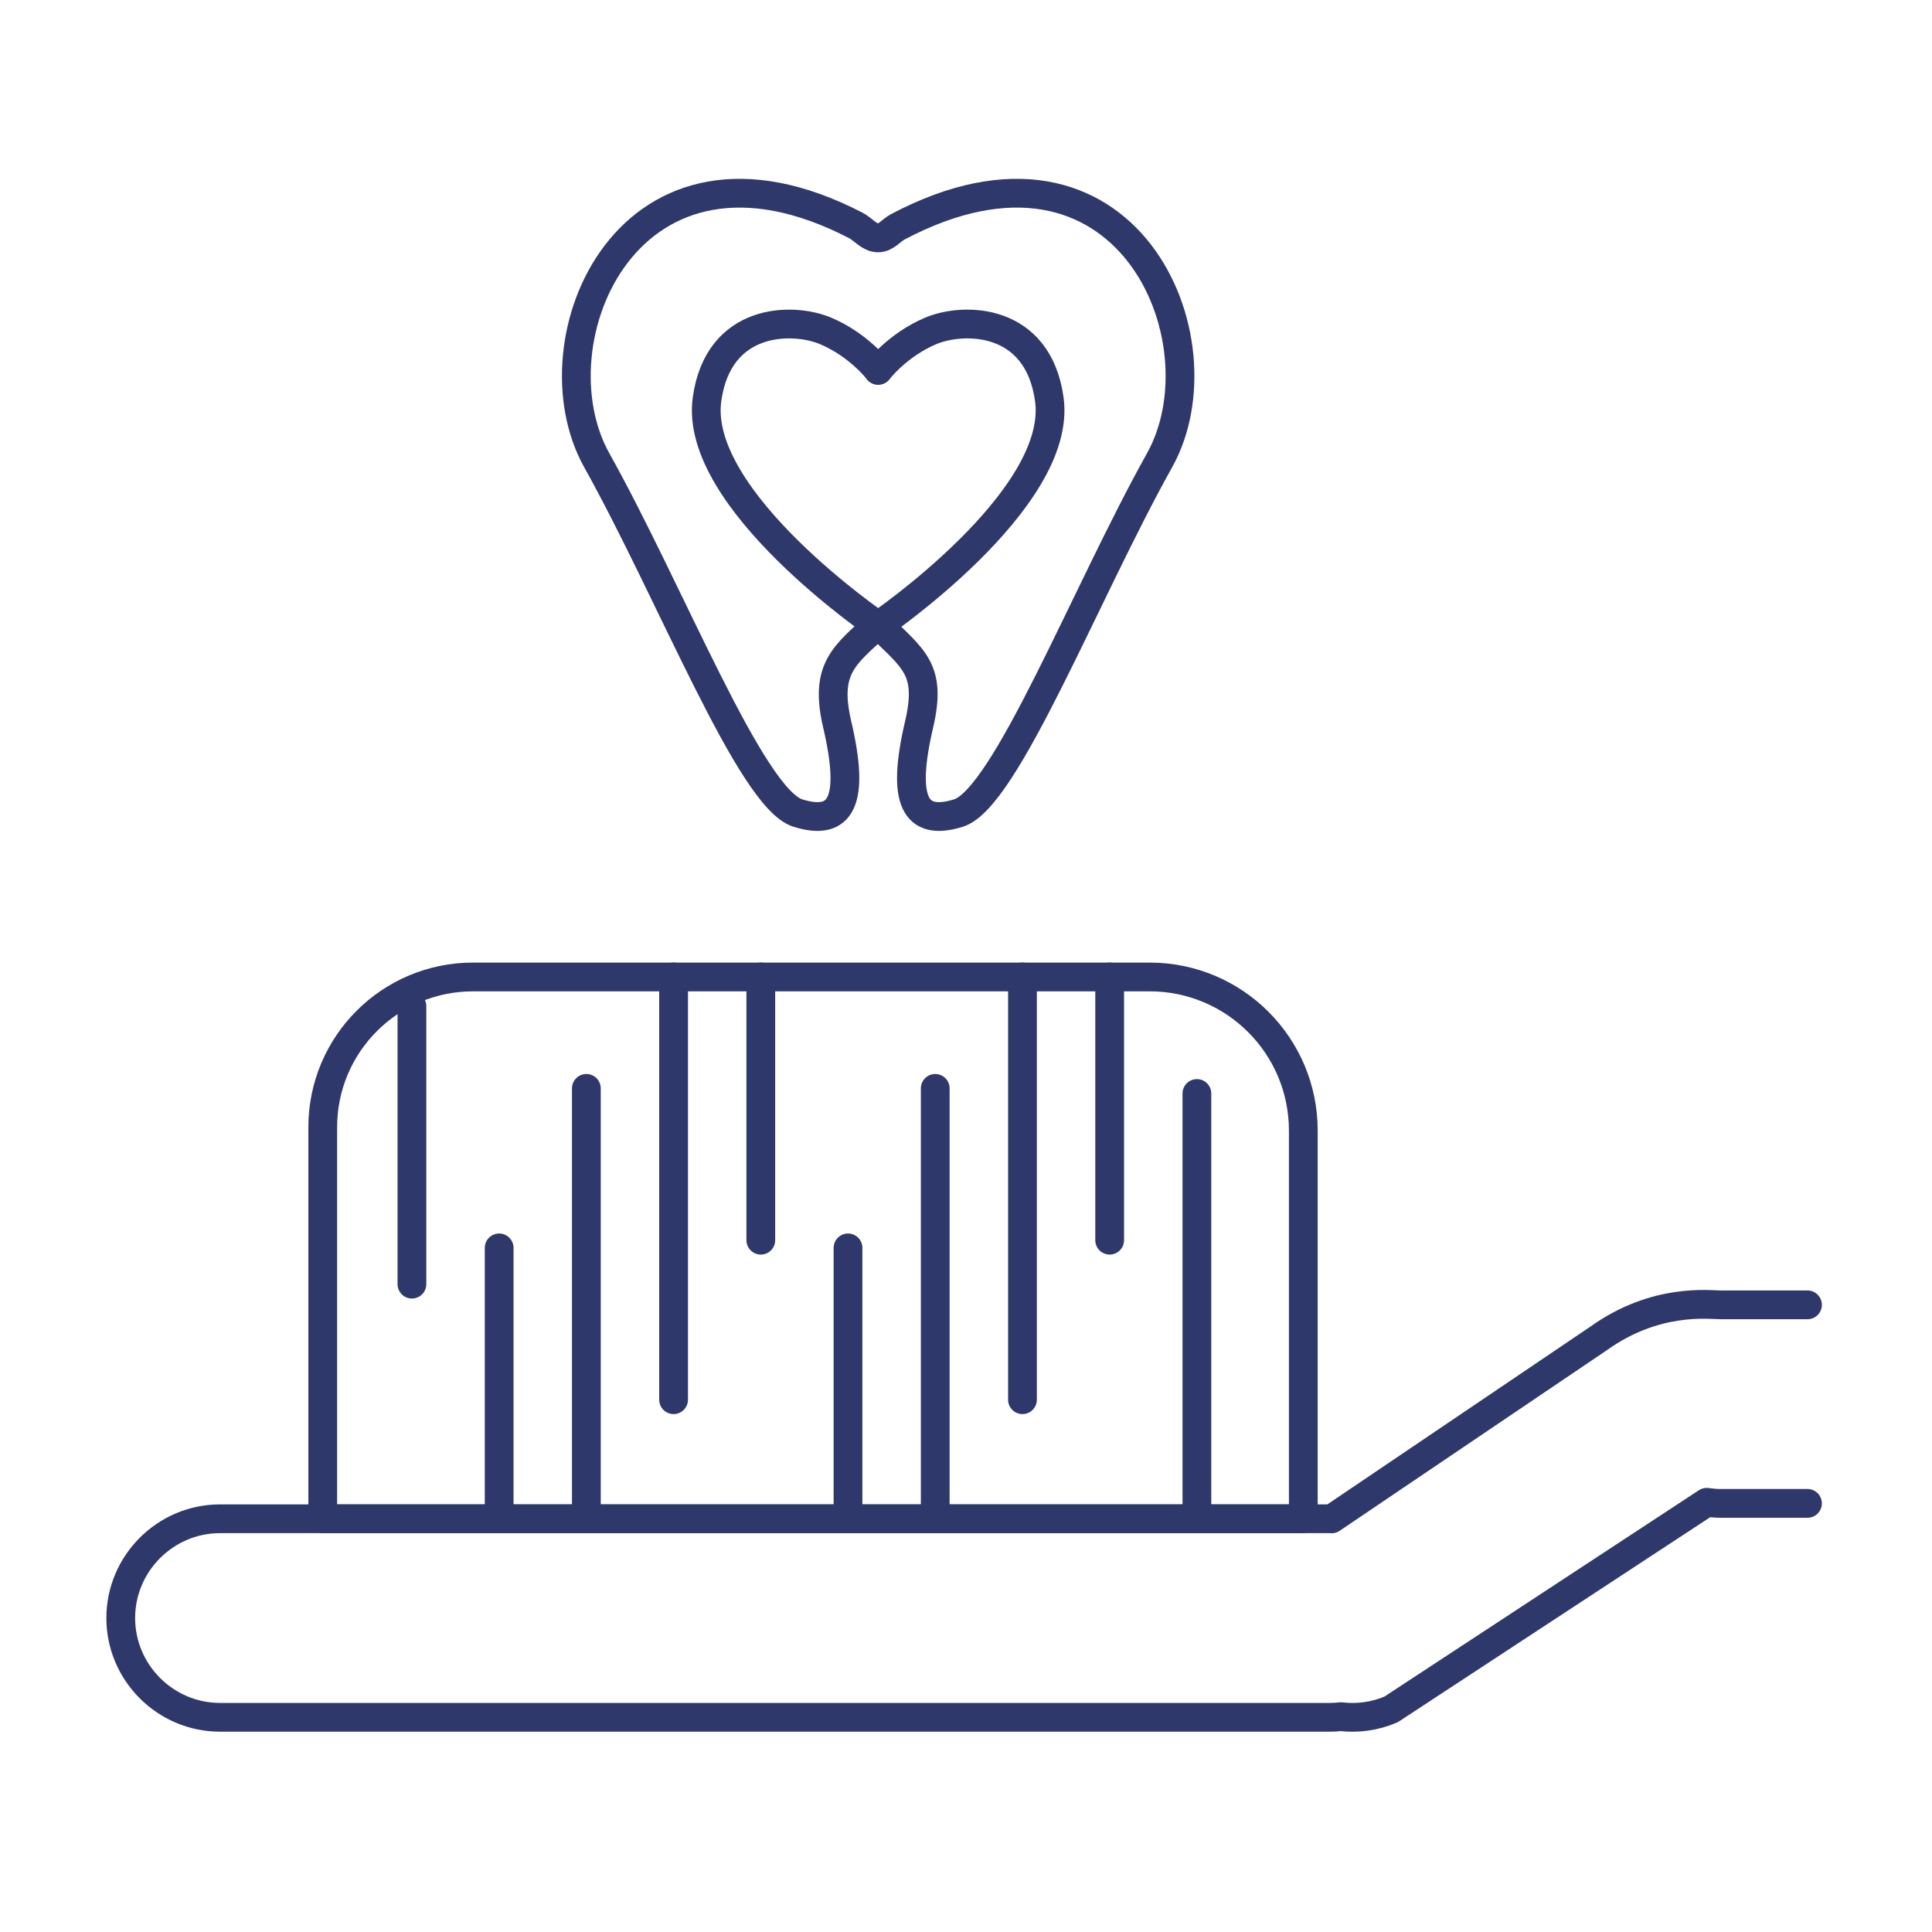 <svg width="80" height="80" viewBox="0 0 80 80" fill="none" xmlns="http://www.w3.org/2000/svg">
<path d="M36.363 9.851C35.999 9.851 35.745 9.494 35.444 9.338C26.047 4.462 21.949 14.118 24.712 19.061C27.776 24.544 31.082 33.056 33.036 33.666C34.844 34.23 35.41 33.171 34.668 30.002C34.125 27.678 34.96 27.14 36.363 25.85C37.803 27.29 38.601 27.679 38.057 30.002C37.316 33.171 37.881 34.23 39.69 33.666C41.643 33.056 44.949 24.544 48.014 19.061C50.787 14.099 46.648 4.388 37.173 9.394C36.907 9.535 36.682 9.851 36.363 9.851Z" stroke="#2F386B" stroke-width="1.191" stroke-miterlimit="10" stroke-linecap="round" stroke-linejoin="round"/>
<path d="M36.363 25.91C36.363 25.91 28.708 20.701 29.275 16.544C29.739 13.136 32.819 13.124 34.189 13.703C35.56 14.282 36.363 15.334 36.363 15.334" stroke="#2F386B" stroke-width="1.191" stroke-miterlimit="10" stroke-linecap="round" stroke-linejoin="round"/>
<path d="M36.363 25.91C36.363 25.91 44.018 20.701 43.451 16.544C42.986 13.136 39.907 13.124 38.536 13.703C37.166 14.282 36.363 15.334 36.363 15.334" stroke="#2F386B" stroke-width="1.191" stroke-miterlimit="10" stroke-linecap="round" stroke-linejoin="round"/>
<path d="M74.844 54.031H71.24C70.776 54.031 68.562 53.73 66.202 55.416L55.14 62.893C55.117 62.892 55.094 62.889 55.07 62.889H9.11C6.85 62.889 5 64.739 5 66.999C5 69.26 6.85 71.11 9.11 71.11H55.07C55.223 71.11 55.373 71.1 55.521 71.084C56.209 71.163 56.924 71.074 57.602 70.783L70.672 62.207C70.859 62.233 71.047 62.252 71.24 62.252H74.844" stroke="#2F386B" stroke-width="1.191" stroke-miterlimit="10" stroke-linecap="round" stroke-linejoin="round"/>
<path d="M53.967 46.815V62.889H13.364V46.675C13.364 43.239 16.149 40.454 19.585 40.454H47.606C51.12 40.454 53.967 43.302 53.967 46.815Z" stroke="#2F386B" stroke-width="1.191" stroke-miterlimit="10" stroke-linecap="round" stroke-linejoin="round"/>
<path d="M20.669 51.672V62.571" stroke="#2F386B" stroke-width="1.191" stroke-miterlimit="10" stroke-linecap="round" stroke-linejoin="round"/>
<path d="M24.28 45.067V62.571" stroke="#2F386B" stroke-width="1.191" stroke-miterlimit="10" stroke-linecap="round" stroke-linejoin="round"/>
<path d="M31.503 51.354V40.454" stroke="#2F386B" stroke-width="1.191" stroke-miterlimit="10" stroke-linecap="round" stroke-linejoin="round"/>
<path d="M17.057 53.174V41.663" stroke="#2F386B" stroke-width="1.191" stroke-miterlimit="10" stroke-linecap="round" stroke-linejoin="round"/>
<path d="M27.892 57.959V40.454" stroke="#2F386B" stroke-width="1.191" stroke-miterlimit="10" stroke-linecap="round" stroke-linejoin="round"/>
<path d="M35.114 51.672V62.571" stroke="#2F386B" stroke-width="1.191" stroke-miterlimit="10" stroke-linecap="round" stroke-linejoin="round"/>
<path d="M38.726 45.067V62.571" stroke="#2F386B" stroke-width="1.191" stroke-miterlimit="10" stroke-linecap="round" stroke-linejoin="round"/>
<path d="M45.949 51.354V40.454" stroke="#2F386B" stroke-width="1.191" stroke-miterlimit="10" stroke-linecap="round" stroke-linejoin="round"/>
<path d="M42.338 57.959V40.454" stroke="#2F386B" stroke-width="1.191" stroke-miterlimit="10" stroke-linecap="round" stroke-linejoin="round"/>
<path d="M49.561 62.783V45.279" stroke="#2F386B" stroke-width="1.191" stroke-miterlimit="10" stroke-linecap="round" stroke-linejoin="round"/>
</svg>
